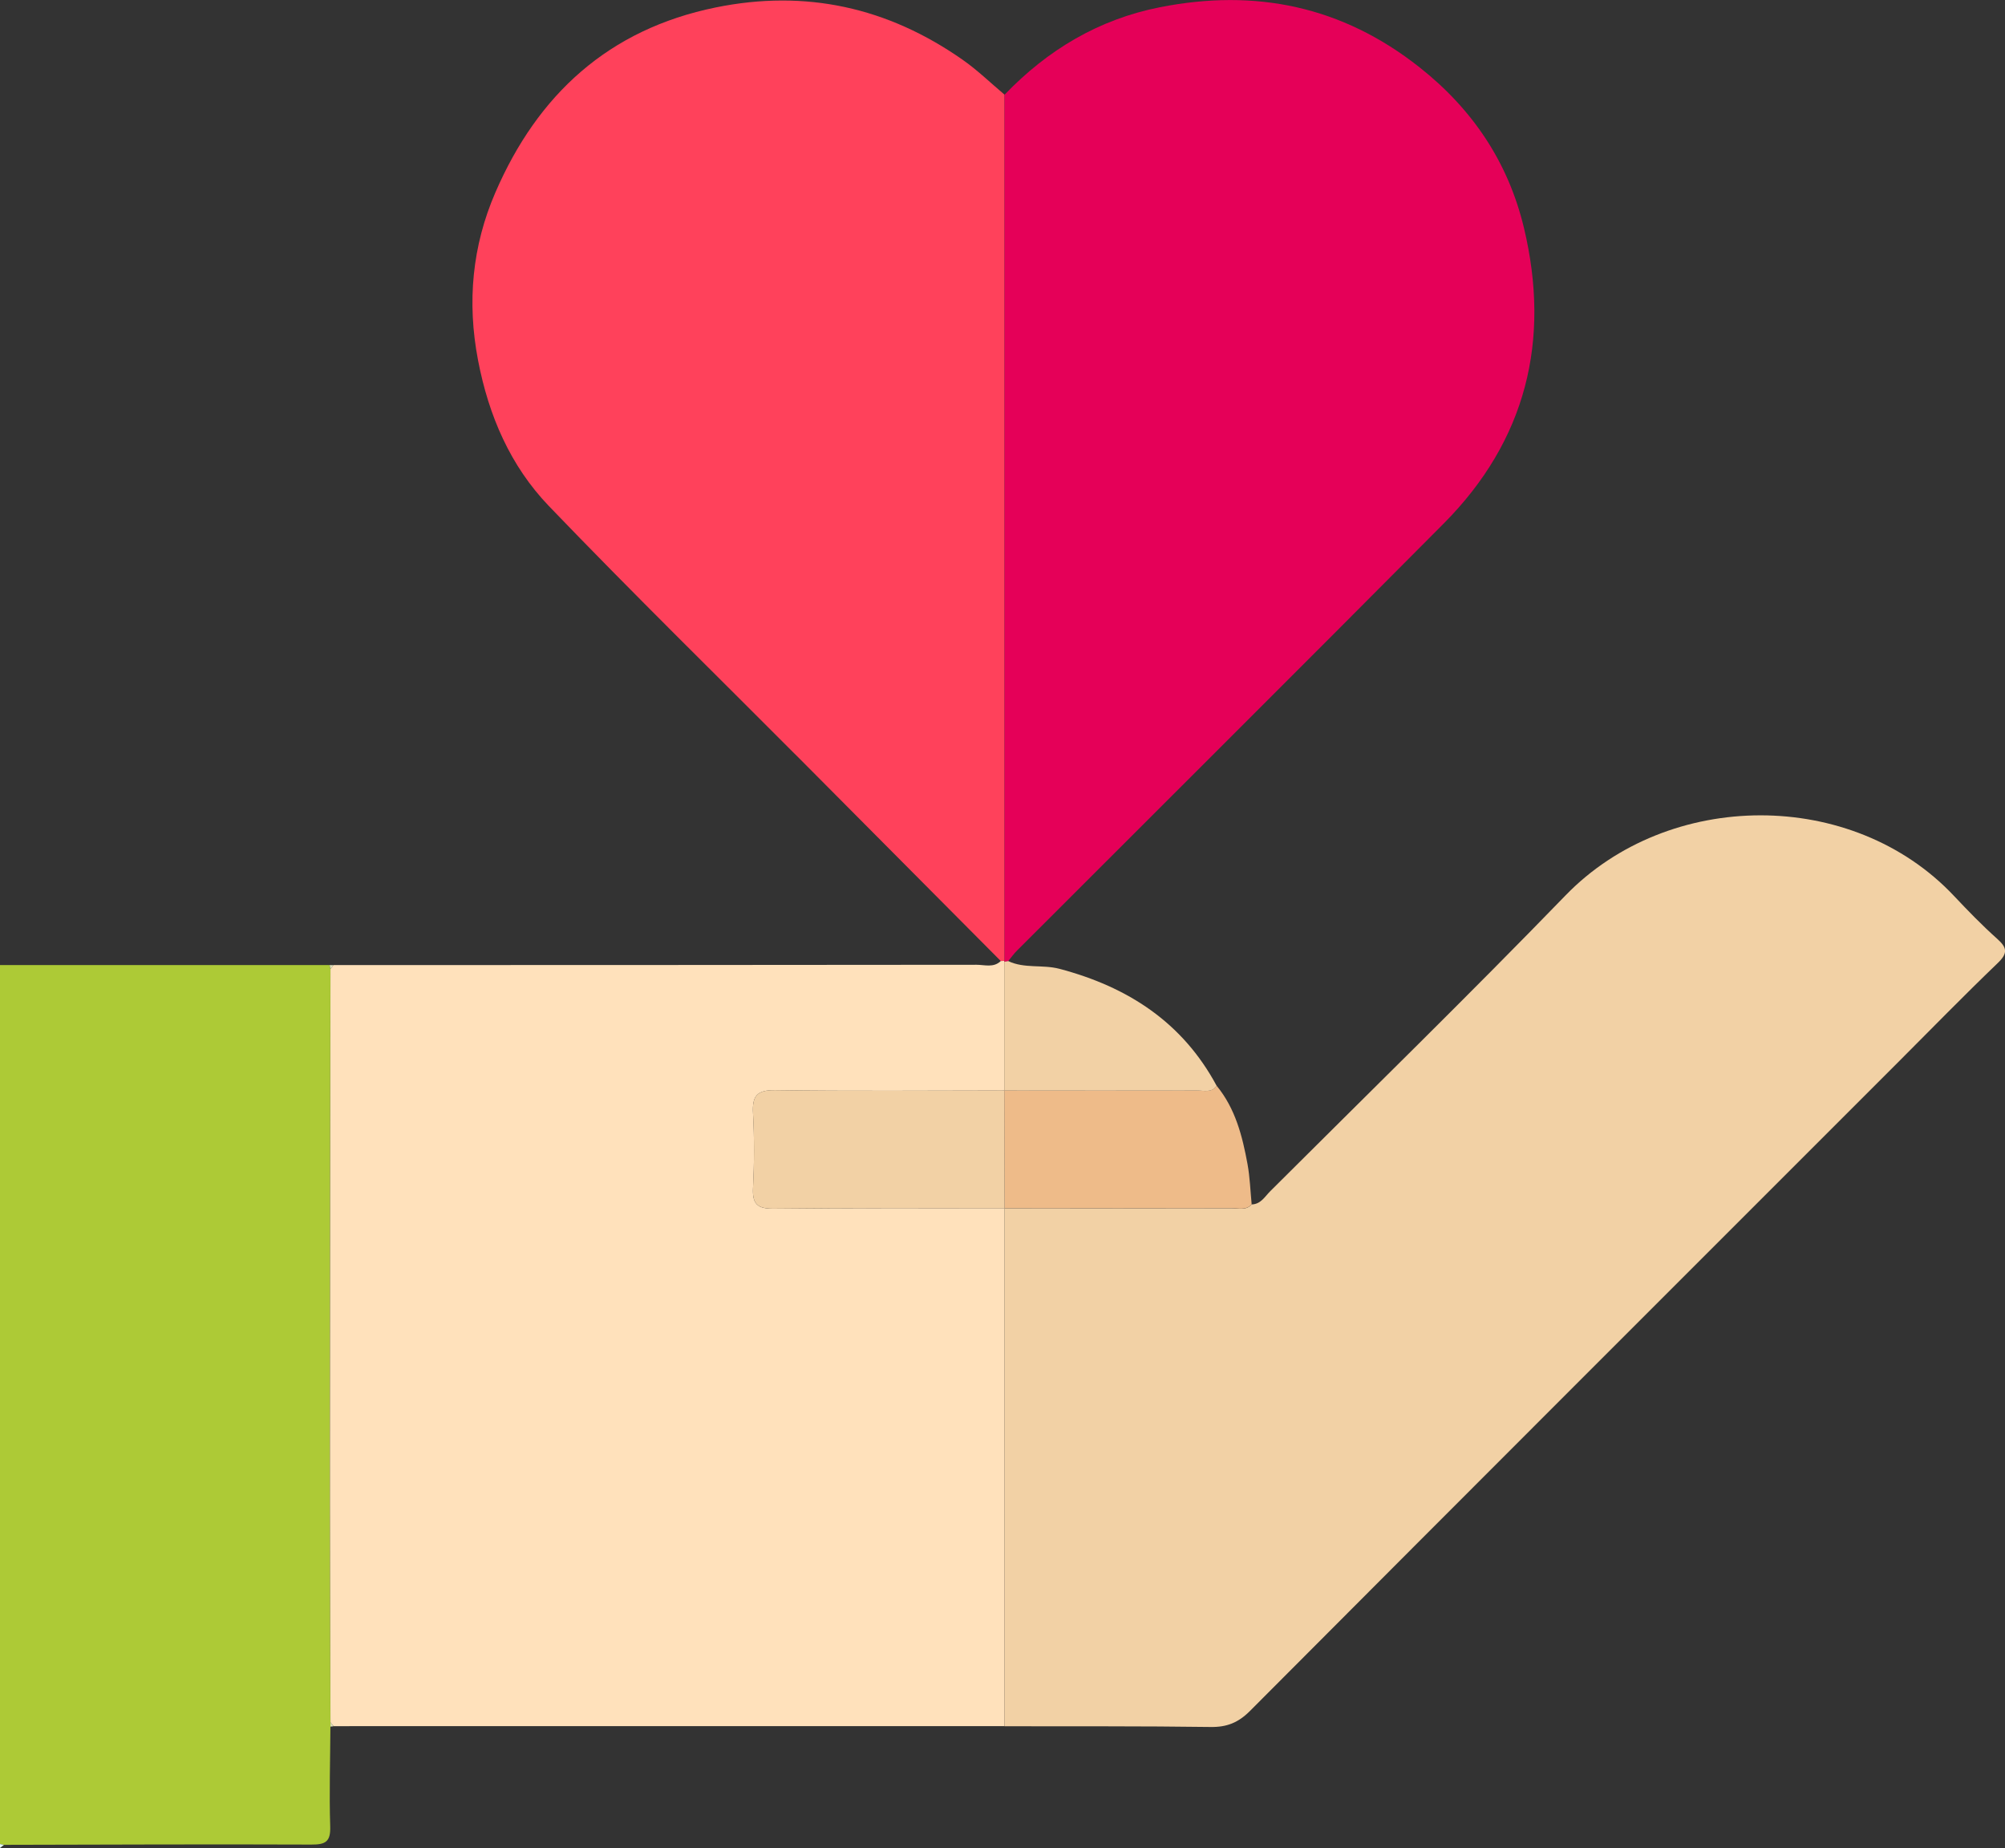 <?xml version="1.0" encoding="UTF-8"?>
<svg id="Capa_2" data-name="Capa 2" xmlns="http://www.w3.org/2000/svg" viewBox="0 0 382.35 352.37">
  <rect x="0" y="0" width="382.35" height="352.37" fill="#333333" stroke="none"/>
  <defs>
    <style>
      .cls-1 {
        fill: #e6fcf4;
      }

      .cls-2 {
        fill: #f2d1a5;
      }

      .cls-3 {
        fill: #e0e1b8;
      }

      .cls-4 {
        fill: #ff415b;
      }

      .cls-5 {
        fill: #e50058;
      }

      .cls-6 {
        fill: #adca36;
      }

      .cls-7 {
        fill: #eebb89;
      }

      .cls-8 {
        fill: #ffe1bb;
      }
    </style>
  </defs>
  <g id="Capa_1-2" data-name="Capa 1">
    <g>
      <path class="cls-6" d="m0,184.02c20.95,0,41.9,0,62.84,0,.06.25.12.5.17.74-.04,29.6-.09,59.21-.1,88.81,0,18.28.07,36.57.1,54.85,0,.27,0,.54,0,.8-.04,6.35-.24,12.7-.04,19.05.09,2.91-.89,3.46-3.59,3.45-19.55-.08-39.1.01-58.65.05-.25-.05-.5-.11-.75-.16,0-55.87,0-111.73,0-167.6Z"/>
      <path class="cls-1" d="m0,351.62c.25.05.5.11.75.16-.25.2-.5.39-.75.59,0-.25,0-.5,0-.75Z"/>
      <path class="cls-8" d="m63.02,328.43c-.04-18.28-.11-36.57-.1-54.85,0-29.6.07-59.21.1-88.81.19-.25.39-.5.58-.75,40.87-.01,81.74-.01,122.62-.06,1.54,0,3.26.62,4.63-.72.25,0,.49-.01.73-.06,0,0-.05.21-.05.21,0,8.18,0,16.37,0,24.55h0c-14.55.01-29.1.14-43.65-.07-3.57-.05-4.46,1.11-4.28,4.44.26,4.71.24,9.46,0,14.17-.16,3.09.82,4.03,3.95,3.99,14.67-.16,29.35-.08,44.02-.09h0c0,32.92,0,65.84-.01,98.75-42.65,0-85.3,0-127.95.01-.2-.24-.39-.48-.59-.72Z"/>
      <path class="cls-2" d="m191.56,329.14c0-32.92,0-65.83.01-98.75,14.42,0,28.84.02,43.26,0,1.31,0,2.77.49,3.87-.73,1.74-.04,2.51-1.51,3.54-2.53,18.8-18.76,37.82-37.32,56.3-56.39,19.64-20.27,54.71-20.49,74.09.1,2.65,2.81,5.35,5.6,8.23,8.17,1.91,1.7,2.06,2.76.09,4.64-6.48,6.22-12.74,12.65-19.09,19-41.18,41.18-82.38,82.34-123.49,123.59-2.22,2.23-4.41,3.11-7.52,3.06-13.09-.18-26.19-.11-39.28-.14Z"/>
      <path class="cls-4" d="m191.57,183.18c-.24.05-.49.07-.73.06-12.39-12.46-24.77-24.93-37.17-37.38-16.36-16.43-32.94-32.65-49-49.37-7.34-7.65-11.48-17.2-13.51-27.81-2.13-11.12-1.1-21.79,3.3-31.96,8.06-18.66,21.57-31.13,42.03-35.3,17.2-3.5,32.84,0,47.1,9.99,2.83,1.98,5.33,4.42,7.98,6.65,0,55.04,0,110.08,0,165.12Z"/>
      <path class="cls-5" d="m191.57,183.18c0-55.04,0-110.08,0-165.12,8.2-8.54,17.93-14.37,29.63-16.68,18.23-3.6,34.75-.21,49.52,11.47,10.16,8.03,16.92,18.17,19.9,30.62,5.12,21.44.42,40.51-15.27,56.32-27.06,27.25-54.29,54.33-81.44,81.5-.61.61-1.11,1.32-1.65,1.98-.25.04-.5.09-.75.13l.05-.21Z"/>
      <path class="cls-7" d="m238.7,229.64c-1.1,1.22-2.56.73-3.87.73-14.42.03-28.84.01-43.26,0,0,0,0,0,0,0-.02-7.48-.03-14.96-.05-22.44,0,0,0,0,0,0,12.25,0,24.49.02,36.74,0,1.29,0,2.77.51,3.76-.89,3.57,4.34,4.9,9.59,5.88,14.93.46,2.52.54,5.11.79,7.66Z"/>
      <path class="cls-2" d="m232.02,207.05c-.99,1.39-2.47.88-3.76.89-12.24.03-24.49.01-36.74,0,0-8.18,0-16.37,0-24.55.25-.04.5-.09.75-.13,3.1,1.47,6.52.62,9.76,1.47,13.03,3.44,23.48,10.19,29.99,22.32Z"/>
      <path class="cls-3" d="m63.6,184.02c-.19.25-.39.5-.58.75-.06-.25-.12-.5-.17-.74.25,0,.5,0,.75,0Z"/>
      <path class="cls-3" d="m63.02,328.43c.2.24.39.48.59.72-.19.04-.39.07-.59.08,0-.27,0-.54,0-.8Z"/>
      <path class="cls-2" d="m191.52,207.94c.02,7.48.03,14.96.05,22.44-14.67,0-29.35-.07-44.02.09-3.13.03-4.11-.9-3.95-3.99.24-4.71.25-9.46,0-14.17-.18-3.33.71-4.49,4.28-4.44,14.55.21,29.1.08,43.65.07Z"/>
    </g>
  </g>
</svg>